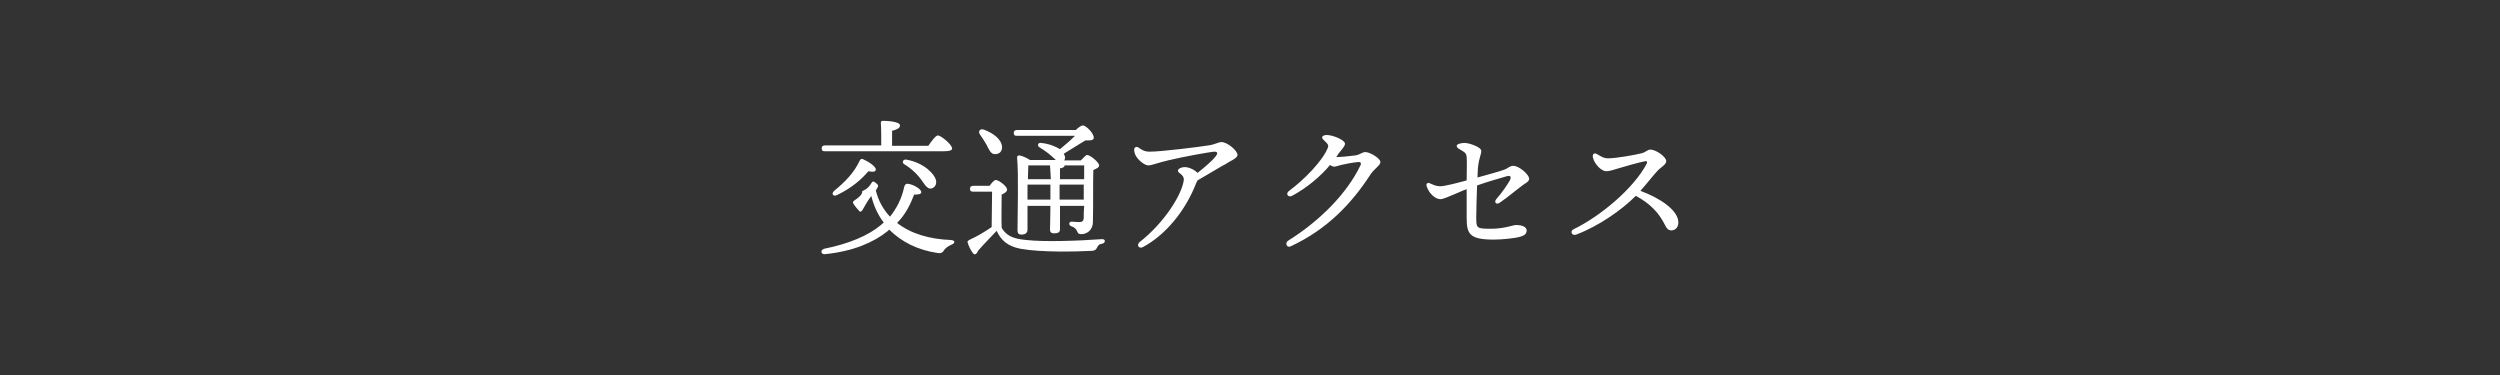 <?xml version="1.0" encoding="utf-8"?>
<!-- Generator: Adobe Illustrator 26.3.1, SVG Export Plug-In . SVG Version: 6.00 Build 0)  -->
<svg version="1.1" id="Layer_2_00000064337919913989491730000000511771389959083447_"
	 xmlns="http://www.w3.org/2000/svg" xmlns:xlink="http://www.w3.org/1999/xlink" x="0px" y="0px" viewBox="0 0 600 90"
	 style="enable-background:new 0 0 600 90;" xml:space="preserve">
<rect x="0" y="0" width="600" height="90" fill="#333333" stroke="none"/>
<style type="text/css">
	.st0{fill-rule:evenodd;clip-rule:evenodd;fill:#FFFFFF;}
</style>
<g id="Layer_1-2">
	<path class="st0" d="M393.7,45.8c4.6,1.7,9.1,4.6,9.1,7.6c0,1.1-0.6,1.8-1.6,1.9c-0.7,0-1.1-0.3-1.5-1.1c-1.6-3.3-3.8-5.4-7.1-7.2
		c-3.4,3.4-8.8,7.2-14.3,9.3c-1.1,0.4-1.6-0.9-0.6-1.3c6.4-3.1,14.4-9.8,17.5-15.7c0.2-0.5,0.1-0.7-0.4-0.6
		c-1.2,0.2-5.1,1.3-6.7,1.8c-0.7,0.2-1.8,0.6-2.6,0.6c-1.1,0-2.8-1.6-3.2-3.3l0,0c-0.2-0.9,0.4-1.2,1-0.8c1.2,0.7,1.7,1,2.6,1
		c2,0,6.4-0.8,8-1.2c1-0.2,1.5-0.9,2.2-0.9c1.3,0,3.8,1.7,3.8,2.8c0,0.8-1.4,1.5-2.1,2.3C397.1,41.7,395.3,44,393.7,45.8L393.7,45.8
		z M360,48.6c-0.9,0.7-1.5-0.1-0.9-0.8c1.5-1.7,2.6-3.4,3.2-4.4c0.5-0.9,0.3-1.4-0.7-1.1c-1.3,0.4-4.6,1.3-7.1,2.2
		c-0.1,2.8-0.2,6.1-0.2,7.5c0,2.8,0,2.9,3.6,2.9c3.1,0,5.3-0.9,5.9-0.9c1.6,0,2.6,0.5,2.6,1.3s-0.5,1.2-1.5,1.5
		c-1.3,0.4-4.5,0.7-6.4,0.7c-5.9,0-6.5-1.4-6.5-5.3v-6.8c-0.9,0.3-1.9,0.8-2.9,1.2c-1.5,0.6-2.7,1.2-3.4,1.2l0,0
		c-1.3,0-2.8-1.5-3.3-3.1c-0.2-0.6,0.2-1,0.8-0.7c1.1,0.5,1.6,0.7,2.5,0.7c1,0,4.1-0.8,6.3-1.4c0-2.3,0.1-4.2,0-5.6
		c-0.1-0.8-0.2-1-1.2-1.6c-0.9-0.5-1.2-0.7-1.2-1.1s1-0.7,1.9-0.7c1.1,0,4,1,4,1.9c0,1-0.5,1.4-0.8,4.1c0,0.5-0.1,1.3-0.1,2.3
		c2.5-0.7,5.1-1.4,6.5-1.9c0.8-0.3,1.2-0.9,2.1-0.9c1.4,0,3.8,2.1,3.8,3.1c0,0.8-1.1,1.1-2,1.9C364,45.5,361.8,47.4,360,48.6
		L360,48.6z M309.8,59.1c-0.9,0.5-1.5-0.7-0.7-1.3l0,0c7.7-4.8,14.2-11.4,17.4-18.1c0.3-0.6,0-0.9-0.6-0.8c-1.3,0.1-2.7,0.4-3.6,0.6
		c-0.7,0.1-1.6,0.5-2.1,0.5c-0.3,0-0.7-0.2-1-0.4c-2.2,2.7-5.7,5.6-9.1,7.4c-0.9,0.5-1.7-0.5-0.7-1.2l0,0c3.5-2.6,8.1-7.2,9.3-10.4
		c0.2-0.4,0-0.8-0.4-1.2c-0.5-0.5-1-0.9-1-1.2c0-0.3,0.4-0.6,1.1-0.6c1.5,0,4.4,1.2,4.4,2.1c0,0.6-0.8,1.4-1.5,2.3
		c-0.2,0.3-0.4,0.6-0.6,0.9l0,0c0.9,0,3.2-0.2,4.6-0.4c1.2-0.2,1.6-0.8,2.4-0.8c1.1,0,3.6,1.5,3.6,2.4c0,0.8-1.4,1.5-2.4,3
		C324.3,49,318.4,55.1,309.8,59.1L309.8,59.1z M287.4,43.3c-0.1,0.2-0.2,0.4-0.3,0.6c-2.5,6.5-7.2,12.4-12.8,15.4l0,0
		c-1,0.5-1.6-0.5-0.8-1.2c5.9-4.6,10.1-11.3,10.6-14.8c0.2-1.4-1.4-1.7-1.4-2.3c0-0.5,0.8-0.9,1.6-0.9c1.2,0,2.6,0.8,3.1,1.4
		c1.9-1.5,3.6-3,4.3-3.9c0.6-0.7,0.6-1.2-0.2-1.2s-7.5,1.2-11.2,2.1c-2.2,0.5-3.9,1.2-4.7,1.2s-2.3-1.1-3-2.3
		c-0.3-0.6-0.4-1-0.4-1.5l0,0c0-0.6,0.6-0.8,1-0.5c0.9,0.6,1.5,1,2.7,1c2.9,0,12.3-1.2,14.1-1.5c1.6-0.2,2.3-0.8,3.2-0.8
		c1.3,0,3.8,2,3.8,3.1c0,0.8-1.9,1.5-2.9,2.2C293.1,39.9,290.2,41.7,287.4,43.3z M263.3,59.4c-0.3,0.6-0.5,0.7-1.2,0.8
		c-4,0.2-12.2,0.4-17.2-0.5c-3.1-0.6-4.7-2.1-5.7-4.3c-1.5,1.6-3.1,3.2-4.4,4.7c-0.5,1.1-1,1.2-1.4,0.5c-0.4-0.5-0.9-1.5-1.1-2.2
		c-0.2-0.4-0.1-0.6,0.5-0.9c1.6-0.7,3.6-1.9,5.2-3c0-2,0.1-6.6,0.1-8.5h-4.5c-0.5,0-0.8-0.1-0.8-0.7c0-0.5,0.3-0.7,0.8-0.7h3.9
		c0.5-0.7,1.1-1.4,1.5-1.4c0.7,0,2.7,1.5,2.7,2.3c0,0.5-0.6,0.9-1.3,1.2c0,1.8-0.1,6,0,8c1,1.6,2.3,2.6,5.9,2.9
		c4.3,0.5,12.7,0.2,18.1-0.2c1-0.1,1,0.9,0.1,1.1C263.7,58.6,263.6,58.9,263.3,59.4L263.3,59.4z M260.9,37.2c0.8,0,2.9,1.8,2.9,2.5
		c0,0.5-0.7,0.8-1.4,1.1c-0.1,3.1,0,8.2-0.1,12.4c0,2.1-1.5,3-2.8,3c-1.4,0-0.5-1.3-2.4-1.9c-0.7-0.3-0.6-1.1,0.1-1.1
		c0.2,0,1.3,0.1,1.8,0.1c0.8,0,1.1-0.3,1.1-1.2c0-0.7,0-1.7,0.1-2.7h-5.8l0,5.6c0,0.8-0.5,1-1.5,1c-0.6,0-0.9-0.3-0.9-0.9
		c0-0.5,0.1-3.5,0.1-5.7h-5.5l0,5.7c0,0.8-0.5,1.2-1.5,1.2c-0.6,0-0.9-0.3-0.9-1c0-3.1,0.3-13.6-0.1-17.5c0-0.3,0.2-0.5,0.5-0.5
		c0.5,0,1.9,0.6,2.6,1.1h6.2c-0.5-0.5-1.1-1-1.8-1.6c-0.7-0.5-1.5-1.1-2.2-1.5c-0.5-0.3-0.3-1.1,0.4-1c2.1,0.2,3.6,0.9,4.6,1.5
		c1.2-1,2.4-2,3.6-3.2h-13.9c-0.5,0-0.8-0.1-0.8-0.7c0-0.5,0.3-0.7,0.8-0.7h14.1c0.6-0.6,1.3-1.1,1.7-1.1c0.7,0,2.7,1.9,2.6,3
		c0,0.7-1.2,0.6-2,0.6c-1.3,0.8-3.3,2-5.2,3.2l0.1,0.2c0.3,0.5,0.3,1,0,1.4h4C260.1,37.8,260.6,37.2,260.9,37.2L260.9,37.2z
		 M252,39.7h-5.2c0,0.7-0.1,1.9-0.1,3.3h5.5C252.1,41.8,252.1,40.6,252,39.7z M252.1,47v-2.7h-5.5v3.6h5.5V47z M254.3,47.9h5.8v-3.6
		h-5.8l0,3C254.3,47.4,254.3,47.9,254.3,47.9z M255.5,39.7c0,0.4-0.4,0.6-1.1,0.7c0,0.5,0,1.5,0,2.6h5.8v-3.3H255.5L255.5,39.7z
		 M238.8,37c-1,0-1.4-1-2-2.2c-0.5-0.9-1.1-1.8-1.6-2.5c-0.5-0.7-0.1-1.5,0.9-1.2c2.2,0.8,4.3,2.3,4.4,4.2
		C240.5,36.3,239.9,37,238.8,37z M226.6,60c-0.3,0.5-0.6,0.9-1.7,0.7c-4.6-0.7-8.5-2.6-11.5-5.6l-0.4,0.4c-3.4,2.7-8.2,4.8-15,5.5
		c-1,0.1-1.2-1-0.2-1.3c6-1.2,10.6-3.2,13.5-5.6c0.2-0.2,0.5-0.4,0.8-0.7c-1.4-1.8-2.4-4-3-6.4c-0.1,0.2-0.2,0.4-0.4,0.6
		c-0.6,0.8-1.4,2.3-1.7,2.8c-0.3,0.5-0.7,0.5-0.9,0.1c-0.3-0.3-0.9-1-1.2-1.5c-0.3-0.4-0.3-0.6,0.3-1c0.8-0.5,1.9-1.4,1.7-2.1
		c1.5-0.7,1.8-1.3,2.2-1.9c0.3-0.5,0.5-0.6,1.1-0.1c0.6,0.5,0.7,0.7,0.3,1.3l-0.3,0.5c0.6,2.5,1.8,4.6,3.4,6.3
		c1.6-2,2.8-4.3,3.4-7.1c0.1-0.5,0.4-0.8,0.7-0.8c1.2,0,3.4,1.2,3.4,2c0,0.5-0.6,0.6-1.7,0.6c-1,2.6-2.2,4.9-4.1,6.8
		c3.3,2.6,7.8,3.9,12.9,4.1c1.2,0.1,1,0.8,0.2,1.1C227.3,59.2,226.9,59.6,226.6,60L226.6,60z M217.5,38.3c4.4,0.8,6.7,3.5,7.1,4.8
		c0.3,1.1-0.2,1.8-0.9,2.1c-0.7,0.2-1.1-0.1-1.7-0.8c-0.5-0.7-1.2-1.8-2.2-2.8c-0.9-0.9-1.8-1.6-2.8-2.2
		C216.4,39,216.7,38.2,217.5,38.3L217.5,38.3z M207.1,38.2c1.2,0.5,3.1,1.7,3.1,2.5c-0.1,0.6-0.7,0.6-1.8,0.4
		c-1.4,1.7-3.9,4-7.5,5.7c-0.9,0.5-1.5-0.3-0.7-1c2.7-2.2,4.8-4.4,6.1-7.2C206.5,38.2,206.8,38,207.1,38.2L207.1,38.2z M226.6,36.3
		H198c-0.5,0-0.8-0.1-0.8-0.7c0-0.5,0.3-0.7,0.8-0.7h13.5c0-1.8,0-4.1-0.1-5.4c0-0.4,0.2-0.5,0.5-0.5c0.6,0,4.1,0.1,4.1,1.1
		c0,0.7-0.8,1-1.9,1.3v3.6h8.7c0.8-1.2,1.8-2.5,2.3-2.5c0.7,0,3.4,2.2,3.4,3.1C228.6,36,228,36.3,226.6,36.3z"/>
</g>
</svg>
